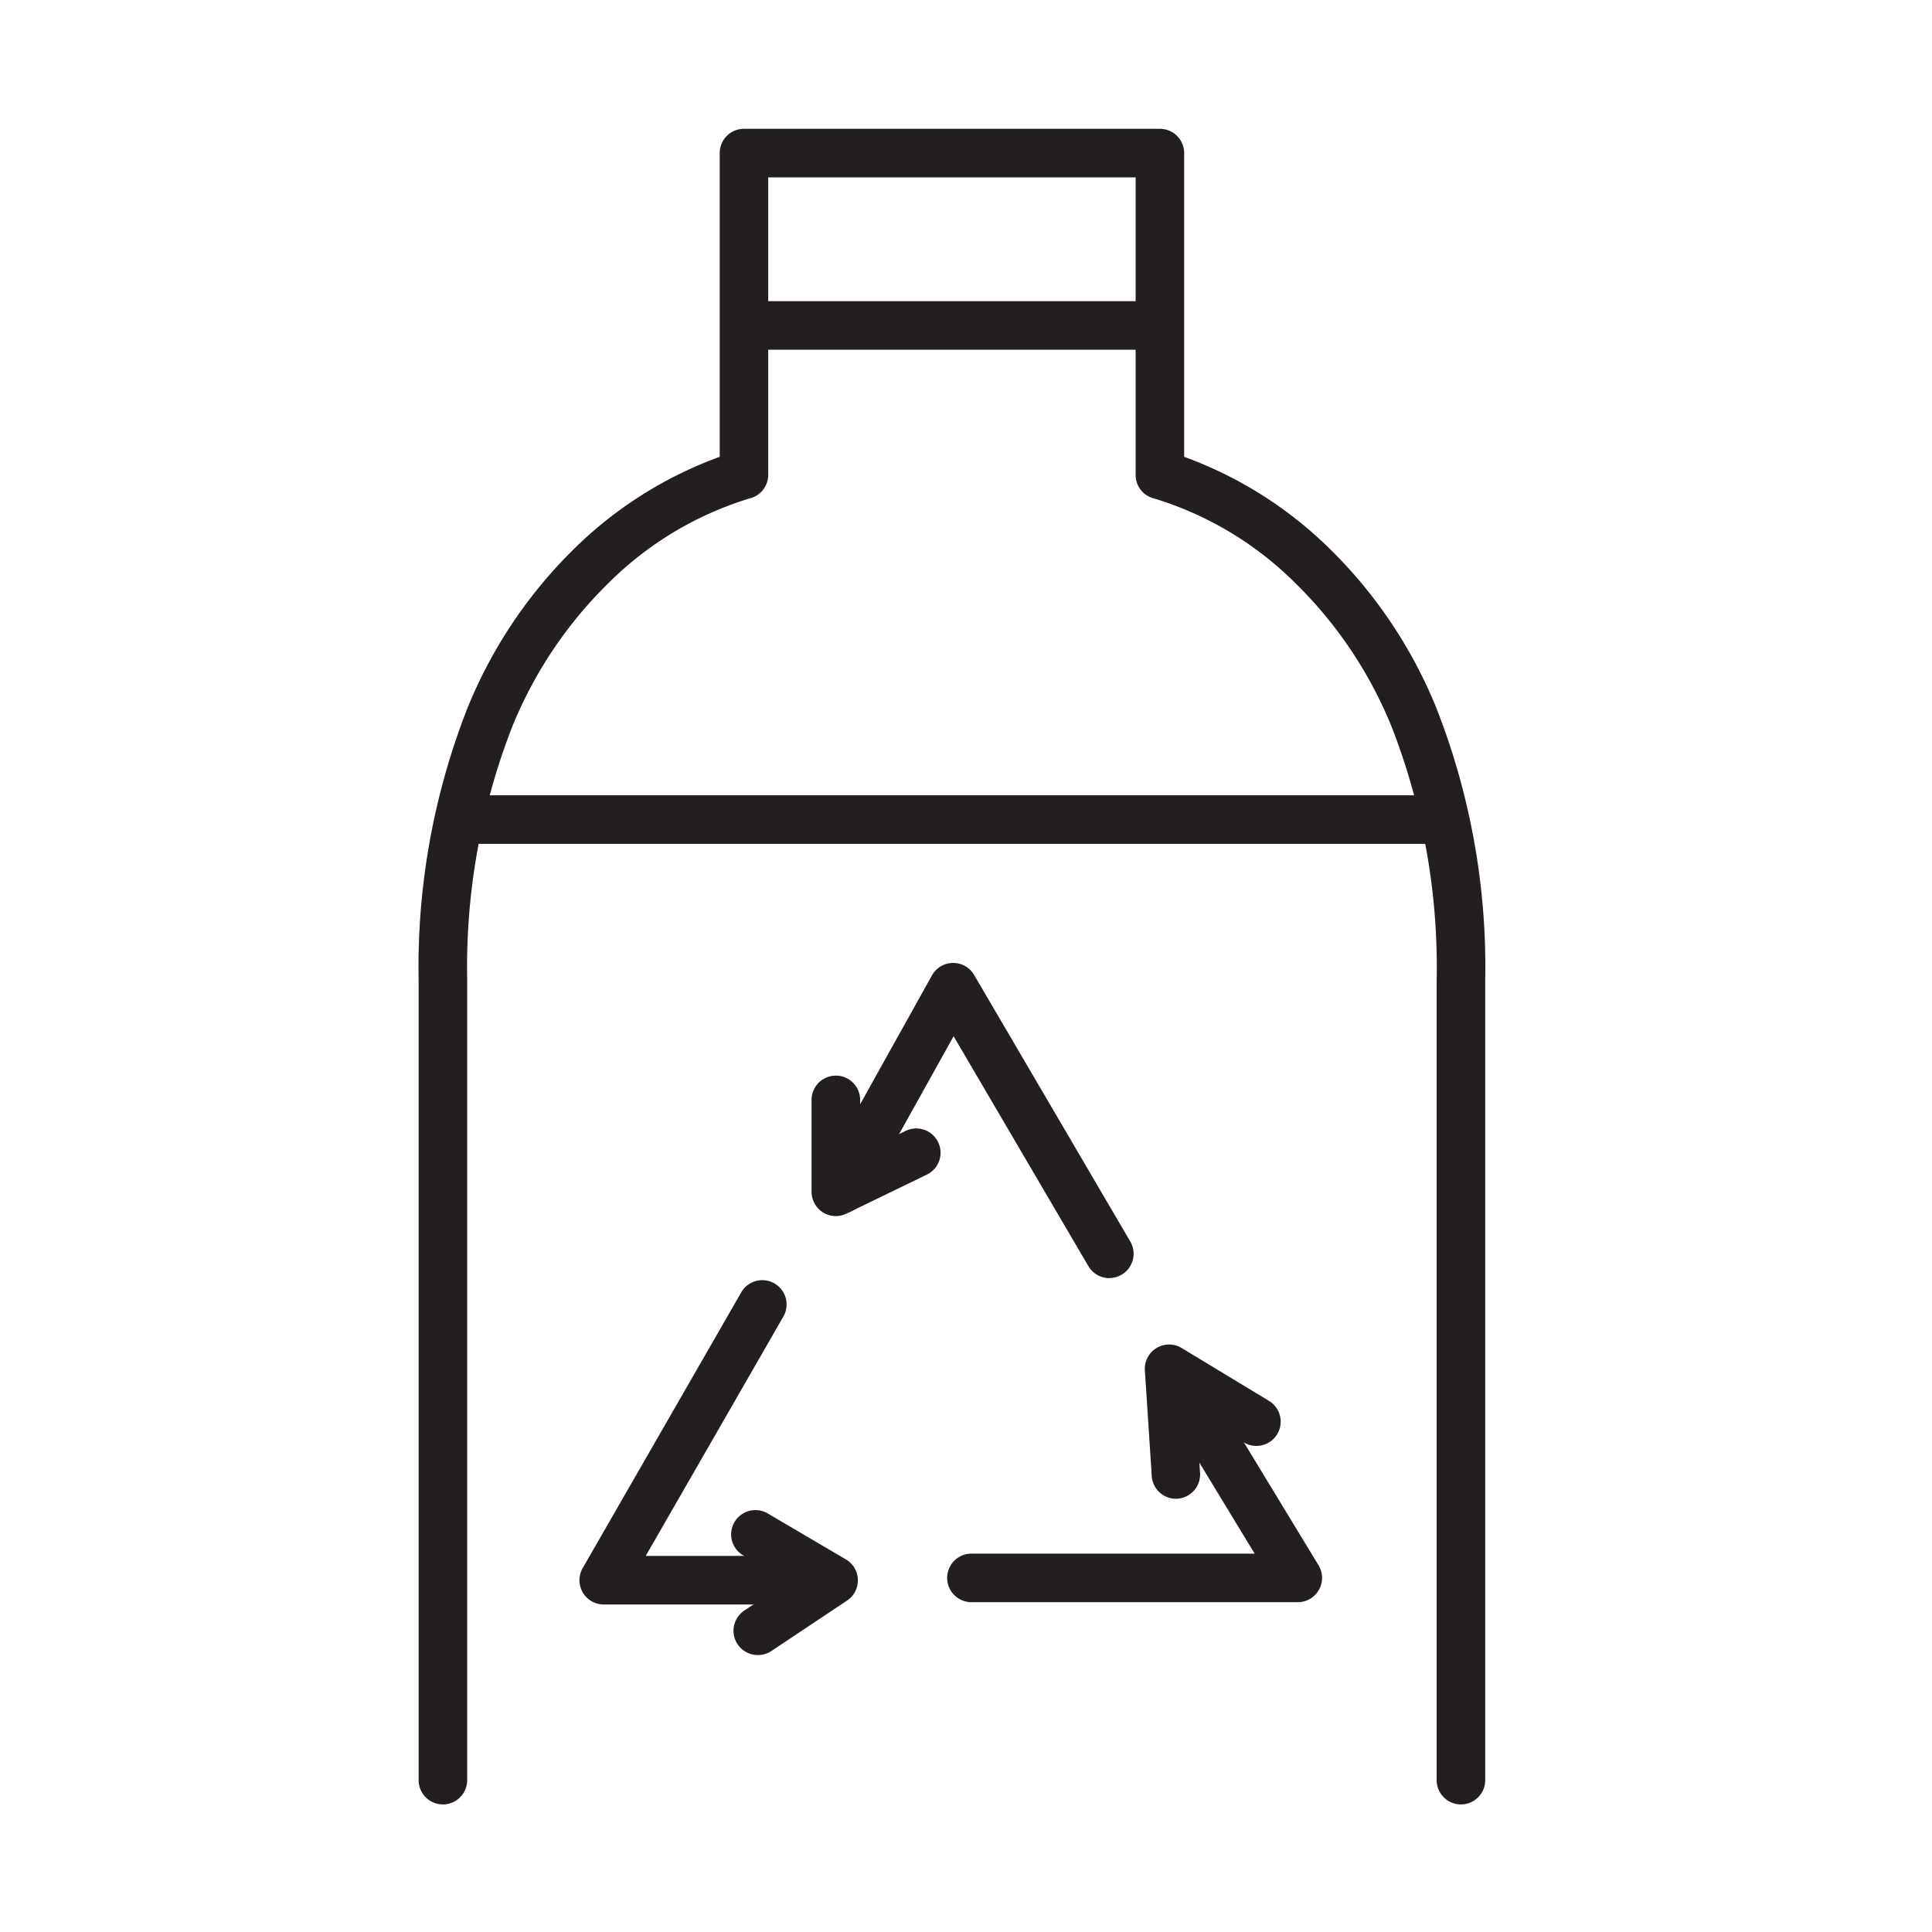 <svg xmlns="http://www.w3.org/2000/svg" xmlns:xlink="http://www.w3.org/1999/xlink" width="60" height="60" viewBox="0 0 60 60">
  <rect x="0" y="0" width="60" height="60" fill="#808080" stroke="none"/>
  <defs>
    <clipPath id="clip-embalagem_reciclável">
      <rect width="60" height="60"/>
    </clipPath>
  </defs>
  <g id="embalagem_reciclável" data-name="embalagem reciclável" clip-path="url(#clip-embalagem_reciclável)">
    <rect width="60" height="60" fill="#fff"/>
    <g id="Group_813" data-name="Group 813" transform="translate(13 4)">
      <path id="Path_953" data-name="Path 953" d="M32.371,52.038a.754.754,0,0,1-.754-.754V26.447a20.575,20.575,0,0,0-1.38-7.829,13.176,13.176,0,0,0-3-4.5,10.577,10.577,0,0,0-4.386-2.635.751.751,0,0,1-.583-.735V1.508H10.858v9.238a.754.754,0,0,1-.586.735,10.58,10.58,0,0,0-4.383,2.635,13.176,13.176,0,0,0-3,4.5,20.575,20.575,0,0,0-1.38,7.829V51.284a.754.754,0,0,1-1.508,0V26.447a22.01,22.01,0,0,1,1.519-8.464,14.631,14.631,0,0,1,3.39-5.018,12.555,12.555,0,0,1,4.441-2.778V.754A.754.754,0,0,1,10.1,0H23.021a.754.754,0,0,1,.754.754v9.433a12.555,12.555,0,0,1,4.441,2.778,14.631,14.631,0,0,1,3.39,5.018,22.01,22.01,0,0,1,1.519,8.464V51.284A.754.754,0,0,1,32.371,52.038Z" fill="#231f20"/>
      <path id="Path_954" data-name="Path 954" d="M25.805,8.606H13.53a.754.754,0,1,1,0-1.508H25.805a.754.754,0,0,1,0,1.508Z" transform="translate(-3.141 -1.745)" fill="#231f20"/>
      <path id="Path_955" data-name="Path 955" d="M32.353,28.952H1.379V27.444H32.353Z" transform="translate(-0.339 -6.746)" fill="#231f20"/>
      <path id="Path_956" data-name="Path 956" d="M16.936,43.352a.754.754,0,0,1-.754-.754V39.743a.754.754,0,1,1,1.508,0v1.65l1.414-.687a.754.754,0,1,1,.659,1.357l-2.5,1.213A.754.754,0,0,1,16.936,43.352Z" transform="translate(-3.978 -9.585)" fill="#231f20"/>
      <path id="Path_957" data-name="Path 957" d="M13.7,61.38A.754.754,0,0,1,13.277,60l1.354-.9-1.389-.817a.754.754,0,0,1,.765-1.3l2.427,1.427a.754.754,0,0,1,.036,1.278l-2.355,1.57A.751.751,0,0,1,13.7,61.38Z" transform="translate(-3.164 -13.981)" fill="#231f20"/>
      <path id="Path_958" data-name="Path 958" d="M25.477,44.139a.754.754,0,0,1-.651-.373l-4.186-7.14-2.855,5.127a.754.754,0,1,1-1.318-.734l3.5-6.281a.754.754,0,0,1,1.31-.015L26.126,43a.754.754,0,0,1-.65,1.136Z" transform="translate(-4.025 -8.445)" fill="#231f20"/>
      <path id="Path_959" data-name="Path 959" d="M14.373,57.484H7.378a.754.754,0,0,1-.654-1.13l4.924-8.564a.754.754,0,1,1,1.308.752L8.682,55.975h5.691a.754.754,0,1,1,0,1.508Z" transform="translate(-1.628 -11.655)" fill="#231f20"/>
      <path id="Path_960" data-name="Path 960" d="M32.654,58.11H22.52a.754.754,0,0,1,0-1.508h8.795L28.155,51.4a.754.754,0,1,1,1.29-.782L33.3,56.965a.754.754,0,0,1-.645,1.145Z" transform="translate(-5.351 -12.353)" fill="#231f20"/>
      <path id="Path_961" data-name="Path 961" d="M30.872,54.852a.754.754,0,0,1-.752-.705l-.214-3.283a.754.754,0,0,1,1.143-.694l2.712,1.642a.754.754,0,0,1-.781,1.29L31.5,52.209l.12,1.84a.754.754,0,0,1-.7.8Z" transform="translate(-7.351 -12.306)" fill="#231f20"/>
    </g>
  </g>
</svg>
